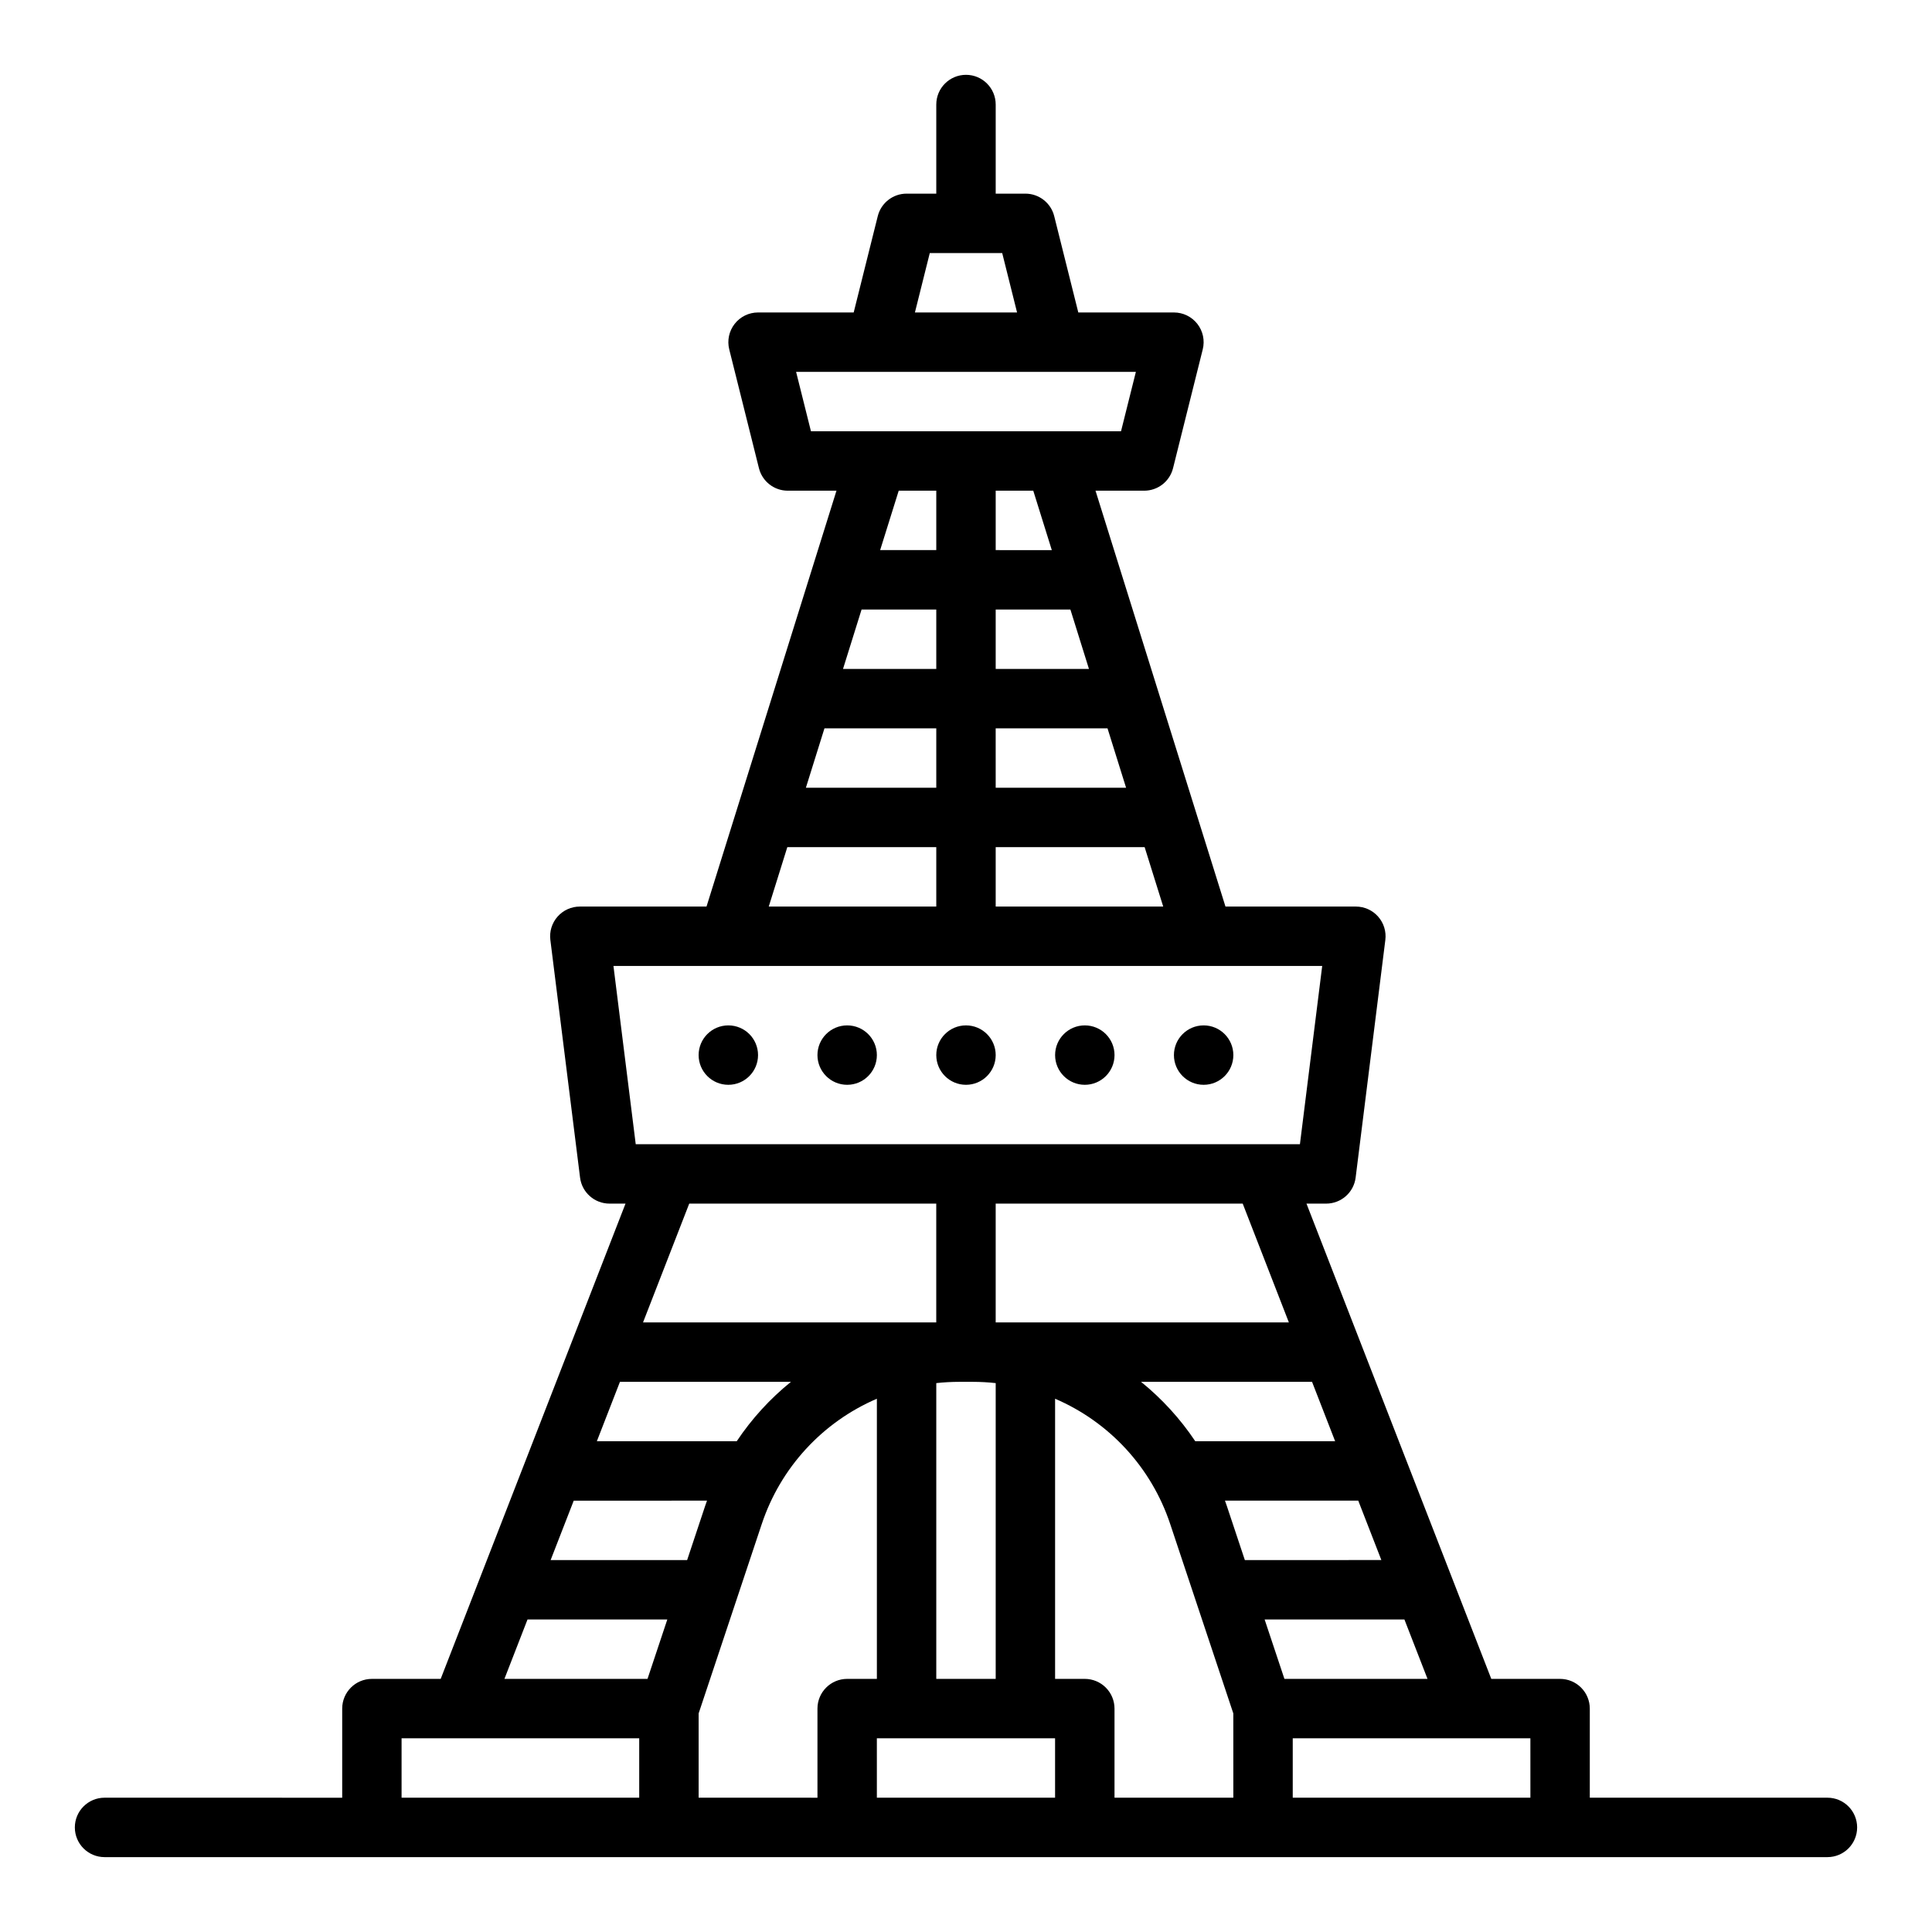 <?xml version="1.0" encoding="UTF-8"?>
<!-- Uploaded to: SVG Repo, www.svgrepo.com, Generator: SVG Repo Mixer Tools -->
<svg fill="#000000" width="800px" height="800px" version="1.1" viewBox="144 144 512 512" xmlns="http://www.w3.org/2000/svg">
 <g>
  <path d="m344.89 423.61c0 4.348-3.523 7.875-7.871 7.875-4.348 0-7.875-3.527-7.875-7.875 0-4.348 3.527-7.871 7.875-7.871 4.348 0 7.871 3.523 7.871 7.871"/>
  <path d="m376.38 423.61c0 4.348-3.523 7.875-7.871 7.875-4.348 0-7.875-3.527-7.875-7.875 0-4.348 3.527-7.871 7.875-7.871 4.348 0 7.871 3.523 7.871 7.871"/>
  <path d="m407.87 423.61c0 4.348-3.523 7.875-7.871 7.875s-7.875-3.527-7.875-7.875c0-4.348 3.527-7.871 7.875-7.871s7.871 3.523 7.871 7.871"/>
  <path d="m439.36 423.61c0 4.348-3.523 7.875-7.871 7.875-4.348 0-7.875-3.527-7.875-7.875 0-4.348 3.527-7.871 7.875-7.871 4.348 0 7.871 3.523 7.871 7.871"/>
  <path d="m470.85 423.61c0 4.348-3.523 7.875-7.871 7.875-4.348 0-7.875-3.527-7.875-7.875 0-4.348 3.527-7.871 7.875-7.871 4.348 0 7.871 3.523 7.871 7.871"/>
  <path d="m628.29 620.41h-62.977v-23.613c0-2.09-0.832-4.09-2.309-5.566-1.477-1.477-3.477-2.309-5.566-2.309h-18.23l-48.977-125.95h5.215c3.973-0.004 7.32-2.957 7.812-6.898l7.871-62.977c0.281-2.238-0.414-4.492-1.91-6.184-1.492-1.695-3.641-2.664-5.898-2.664h-34.559l-34.441-110.21h12.91c3.613 0 6.762-2.461 7.637-5.965l7.871-31.488c0.59-2.352 0.062-4.84-1.43-6.754-1.492-1.91-3.781-3.027-6.207-3.027h-25.34l-6.383-25.523c-0.875-3.504-4.023-5.965-7.637-5.965h-7.871v-23.613c0-4.348-3.523-7.875-7.871-7.875s-7.875 3.527-7.875 7.875v23.613h-7.871c-3.613 0-6.762 2.461-7.637 5.965l-6.379 25.523h-25.344c-2.426 0-4.715 1.117-6.203 3.027-1.492 1.914-2.023 4.402-1.434 6.754l7.871 31.488c0.875 3.504 4.023 5.965 7.637 5.965h12.91l-34.441 110.21h-33.57c-2.258 0-4.41 0.969-5.902 2.664-1.496 1.691-2.191 3.945-1.91 6.184l7.871 62.977c0.492 3.941 3.84 6.894 7.812 6.898h4.234l-48.98 125.95h-18.23c-4.348 0-7.871 3.527-7.871 7.875v23.617l-62.977-0.004c-4.348 0-7.875 3.527-7.875 7.875 0 4.348 3.527 7.871 7.875 7.871h456.58c4.348 0 7.871-3.523 7.871-7.871 0-4.348-3.523-7.875-7.871-7.875zm-78.719 0h-62.98v-15.742h62.977zm-51.742-94.465h-37.07c-3.969-5.941-8.812-11.25-14.367-15.742h45.316zm-28.77 16.953c-0.137-0.406-0.289-0.805-0.43-1.211h35.324l6.121 15.742-36.176 0.004zm-76.934 46.023v-78.383c2.004-0.223 4.019-0.332 6.035-0.336h3.68c2.016 0.004 4.027 0.113 6.031 0.336v78.383zm-52.887-62.977h-37.066l6.121-15.742h45.316c-5.559 4.492-10.402 9.801-14.367 15.742zm-7.871 15.742c-0.145 0.406-0.297 0.805-0.43 1.211l-4.836 14.535h-36.176l6.121-15.742zm-2.219 56.387 16.727-50.191h0.004c4.957-14.918 16.059-27 30.504-33.203v74.242h-7.871c-4.348 0-7.875 3.527-7.875 7.875v23.617l-31.488-0.004zm47.23 6.594h47.23v15.742h-47.227zm55.105-15.742h-7.871v-74.246c14.445 6.203 25.547 18.285 30.504 33.199l16.727 50.195 0.004 22.336h-31.488v-23.613c0-2.09-0.832-4.09-2.305-5.566-1.477-1.477-3.481-2.309-5.566-2.309zm52.906 0-5.246-15.742h37.047l6.121 15.742zm1.18-94.465-77.699-0.004v-31.484h65.465zm-113.24-188.93h19.797v15.742h-24.715zm60.258 15.742h-24.715v-15.742h19.797zm-40.461 15.746v15.742h-34.555l4.922-15.742zm15.742 0h29.637l4.922 15.742h-34.555zm39.477 31.488 4.922 15.742h-44.395v-15.742zm-24.602-78.719-14.871-0.004v-15.742h9.957zm-32.34-78.723h19.195l3.938 15.742h-27.07zm-35.426 31.488h90.043l-3.938 15.742h-82.168zm37.148 31.488v15.742h-14.875l4.922-15.742zm-39.477 94.465h39.477v15.742h-44.395zm141.75 31.488-5.902 47.23h-176.02l-5.902-47.23zm-102.28 62.977v31.488l-77.707-0.004 12.246-31.488zm-108.32 110.21h37.047l-5.246 15.742h-37.918zm-33.375 31.488h62.977v15.742h-62.977z"/>
 </g>
</svg>